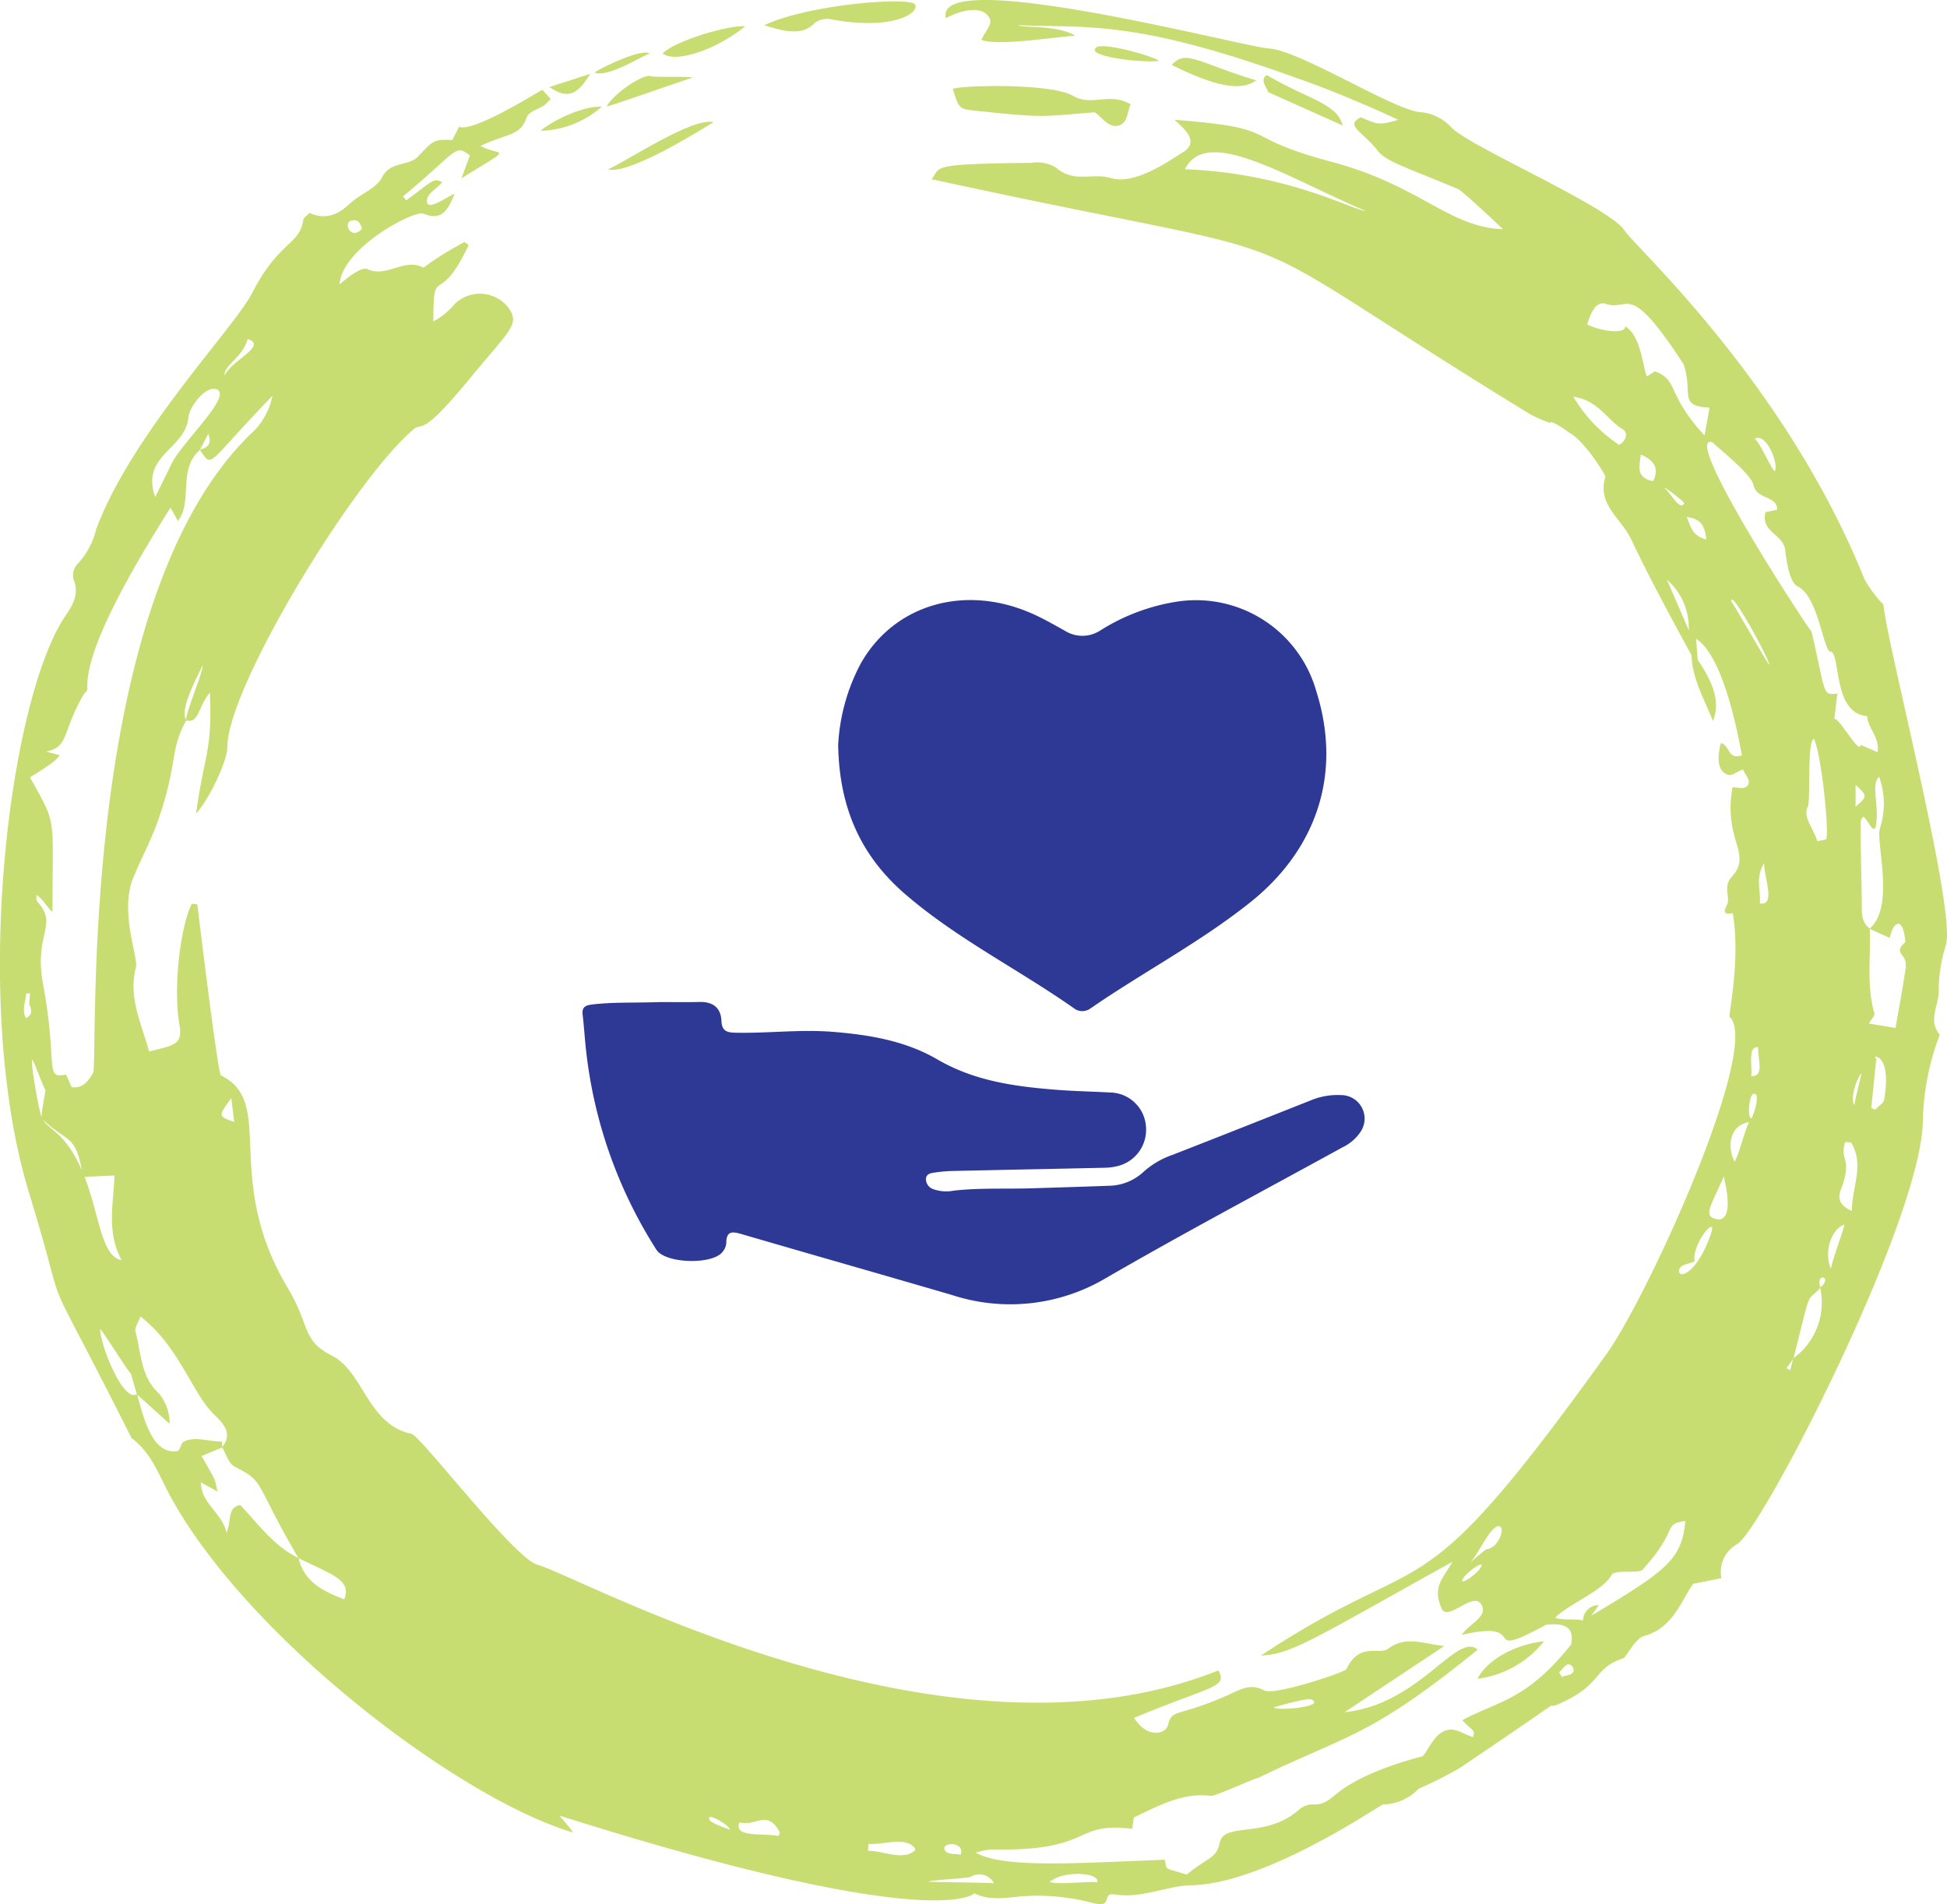 <svg xmlns="http://www.w3.org/2000/svg" xmlns:xlink="http://www.w3.org/1999/xlink" width="195.544" height="191.257" viewBox="0 0 195.544 191.257">
  <defs>
    <clipPath id="clip-path">
      <rect id="Rectangle_37" data-name="Rectangle 37" width="195.544" height="191.257" fill="#c7dd71"/>
    </clipPath>
    <clipPath id="clip-path-2">
      <rect id="Rectangle_39" data-name="Rectangle 39" width="78.539" height="70.712" fill="#2d3995"/>
    </clipPath>
  </defs>
  <g id="Group_1892" data-name="Group 1892" transform="translate(-802.839 -2931)">
    <g id="Group_51" data-name="Group 51" transform="translate(802.839 2931)">
      <g id="Group_47" data-name="Group 47" transform="translate(0 0)" clip-path="url(#clip-path)">
        <path id="Path_673" data-name="Path 673" d="M31.49,3.021c1.99,1.155,3.617-.417,5.83.873-.388.662-.223,1.851-1.239,2.129-1.054.282-1.695-.944-2.4-1.332-5.312.409-4.827.594-11.584-.118-2-.211-2.015-.118-2.652-2.243.94-.363,9.864-.578,12.044.691" transform="translate(76.25 6.59)" fill="#c7dd71"/>
        <path id="Path_674" data-name="Path 674" d="M31.241,1.826a2.044,2.044,0,0,0-1.627.388c-1.282,1.391-3.36.738-5.042.211C29,.325,39.132-.455,39.7.338c.523.729-1.986,2.694-8.46,1.488" transform="translate(52.192 0.108)" fill="#c7dd71"/>
        <path id="Path_675" data-name="Path 675" d="M16.457,2.085C17.924.5,18.978,1.836,24.951,3.636c-1.568,1.147-4.173.59-8.494-1.551" transform="translate(101.219 4.436)" fill="#c7dd71"/>
        <path id="Path_676" data-name="Path 676" d="M9.6,42.876c.97-1.9,3.773-3.461,6.686-3.769A10.189,10.189,0,0,1,9.6,42.876" transform="translate(138.784 125.747)" fill="#c7dd71"/>
        <path id="Path_677" data-name="Path 677" d="M22.345,6.859,14.854,3.508c-.025-.3-.915-1.252-.143-1.72,4.27,2.512,7.048,2.824,7.634,5.071" transform="translate(112.508 5.748)" fill="#c7dd71"/>
        <path id="Path_678" data-name="Path 678" d="M29.389,7.686c1.7-.708,8.524-5.295,10.6-4.738-1.606.974-8.49,5.286-10.6,4.738" transform="translate(31.668 9.327)" fill="#c7dd71"/>
        <path id="Path_679" data-name="Path 679" d="M28.636,3.365c1.117-1.239,6.677-2.9,8.275-2.727-2.635,2.171-6.85,3.781-8.275,2.727" transform="translate(37.918 2.009)" fill="#c7dd71"/>
        <path id="Path_680" data-name="Path 680" d="M18.656,44.327l-.025-.021Z" transform="translate(98.349 142.465)" fill="#c7dd71"/>
        <path id="Path_681" data-name="Path 681" d="M40.685,35.873l-.025-.017Z" transform="translate(-16.543 115.294)" fill="#c7dd71"/>
        <path id="Path_682" data-name="Path 682" d="M109.711,191.131a21.679,21.679,0,0,0-6.627-.691c-1.737.08-3.524.59-5.223-.27,0,0-3.731,4.19-41.679-7.807.523.62,1.071,1.235,1.383,1.7-11.4-3.356-32.657-19.492-40.452-33.762-1.088-2-1.889-4.367-3.9-5.851-10.159-20.18-5.7-9.569-10.3-24.644-5.86-19.193-1.99-49.5,3.608-57.875.662-.986,1.5-2.2.877-3.689a1.674,1.674,0,0,1,.32-1.526,7.692,7.692,0,0,0,1.948-3.579C13.282,43.487,23.488,33,25.313,29.445c2.715-5.282,4.785-4.823,5.143-7.356.034-.232.375-.426.632-.7,1.615.733,2.862.169,4.06-.944,1.02-.948,2.647-1.509,3.216-2.63.852-1.665,2.643-1.075,3.625-2.1,1.467-1.534,1.539-1.766,3.436-1.644.27-.531.464-.915.674-1.328,1.442.544,7.436-3.212,8.376-3.722.257.287.548.607.839.932-.211.207-.417.413-.628.62-.615.388-1.6.658-1.779,1.189-.662,1.952-1.867,1.568-4.658,2.9,2.1,1.134,3.554-.16-1.91,3.259.409-1.1.628-1.695.852-2.293-1.53-1.248-1.319-.358-6.719,4.1l.329.4c2.555-1.867,2.744-2.335,3.608-1.817-.565.683-1.5,1.092-1.53,1.842-.038,1.142,1.876-.32,2.77-.687-.6,1.5-1.231,2.795-3.111,2-.94-.4-8.186,3.444-8.444,7.1.514-.422,2.146-1.838,2.808-1.53,1.926.906,3.731-1.189,5.619-.148a32.592,32.592,0,0,1,4.144-2.584l.4.316c-3.069,6.534-3.541,1.644-3.541,7.668a7.627,7.627,0,0,0,2.188-1.8,3.629,3.629,0,0,1,5.408.493c1.075,1.636.139,2.091-3.984,7.1-4.966,6.037-4.658,4.249-5.6,5.042-5.99,5.029-18.755,26.026-18.7,31.916.013,1.332-1.808,5.219-3.145,6.686.86-6.209,1.644-6.26,1.383-12.166-1.273,1.623-1.075,3.094-2.373,2.808-1.7,3.027-.805,4.334-2.871,10.159-.687,1.939-1.682,3.769-2.462,5.682-1.374,3.364.535,8.014.287,8.941-.8,3,.548,5.657,1.319,8.465,2.512-.624,3.393-.691,3.052-2.656-.683-3.916.16-10.21,1.256-12.191.181.025.358.046.535.072.046.35,2.049,17.026,2.373,17.182,5.577,2.719.076,10.223,6.715,21.356,2.264,3.8,1.383,5.248,4.435,6.791,3.183,1.61,3.575,6.922,7.976,7.845.94.194,10.3,12.507,12.668,13.157,4.376,1.206,40.97,21.609,68.375,10.61,1,1.728-.691,1.526-8.456,4.768,1.319,2.125,3.2,1.64,3.419.674.384-1.644,1.054-.729,6.083-3,1.159-.523,2.209-1.18,3.562-.43.995.552,8.111-1.825,8.258-2.137,1.336-2.8,3.275-1.353,4.215-2.066,1.783-1.353,3.7-.426,5.615-.261q-5,3.326-10.008,6.648c7.533-.763,11.293-8.153,13.359-6.273-10.825,8.756-12.655,8.351-22.03,12.866-.3.013-4.355,1.859-4.717,1.813-3.014-.375-5.438,1.1-7.782,2.158-.076.54-.122.852-.164,1.159-6.083-.767-3.705,2.281-14.194,2.07a8.613,8.613,0,0,0-1.534.312c2.85,1.64,10.572,1.016,18.991.717.3,1.062-.329.725,2.2,1.484,2.226-1.792,2.989-1.593,3.326-3.2.443-2.108,4.561-.379,7.891-3.25a2.172,2.172,0,0,1,1.4-.6c1.147.126,1.8-.548,2.559-1.151,2.871-2.255,7.6-3.41,8.541-3.689.62-.679,1.138-2.238,2.386-2.605.94-.278,1.813.468,2.673.691.257-.771-.148-.645-1.088-1.695,3.68-1.973,6.45-1.99,10.922-7.6.341-1.572-.43-2.222-2.5-1.99-7.065,3.811-1.282-.649-8.482,1.02.67-1.071,2.753-1.838,1.948-3.094-.826-1.286-3.356,1.8-3.958.451-.978-2.2.126-3,1.092-4.709-14.383,8-16.128,9.249-19.252,9.43,17.338-11.462,15.138-3.044,34.694-30.263,4.207-5.86,15.682-31.131,12.351-33.918.223-1.821,1.037-6.277.346-10.387-1.218.194-.738-.409-.527-.991.236-.645-.413-1.737.375-2.593,2.226-2.415-.83-3.634.126-9.046.459-.067,1.206.287,1.539-.223.346-.535-.32-1.071-.472-1.581-.607.19-1.092.7-1.606.5-1.117-.447-.911-2.015-.637-3.157.927.211.691,1.749,2.129,1.227-.215-.927-1.657-9.839-4.608-11.685.059.771.11,1.433.16,2.082,1.762,2.652,2.226,4.4,1.534,6.167-.911-2.264-2.078-4.262-2.158-6.618-1.943-3.554-4.414-8.127-6.062-11.652-.957-2.04-3.448-3.478-2.584-6.252.051-.169-2.137-3.655-3.562-4.393-.08-.08-2.146-1.518-1.935-1.012a14.107,14.107,0,0,1-2.019-.86C119.723,20.8,136.484,27.342,93.558,18c1.02-1.227-.485-1.534,9.982-1.64a3.707,3.707,0,0,1,2.487.455c1.859,1.631,3.693.5,5.56,1.075,2.475.755,6.193-1.99,7.128-2.538,1.876-1.1.194-2.428-.746-3.318,11.217.885,5.94,1.606,15.8,4.232,8.886,2.365,11.749,6.585,17.187,6.753-.4-.363-4.076-3.853-4.54-4.043-5.392-2.243-7.208-2.757-8.047-3.832-1.564-2-3.334-2.508-1.7-3.372,1.749.784,1.893.8,3.756.27-.325-.185-4.675-2.167-8.3-3.512-17.836-6.623-22.435-5.7-29.9-6,.4.3,3.941-.051,5.763,1.05-2.26.169-7.731,1.05-9.417.434.3-.8,1.155-1.551.809-2.2-.717-1.349-2.934-.776-4.376.008C93.655-3.566,124.773,4.7,127.484,4.878c3.069.207,12.208,6.007,15.058,6.378a4.746,4.746,0,0,1,3.157,1.471c1.534,1.855,15.842,7.955,17.486,10.454,1.155,1.758,16.145,15.269,24.075,35.01a12.14,12.14,0,0,0,1.9,2.534c.3,3.748,7.335,30.718,6.273,34.2a14.833,14.833,0,0,0-.721,4.57c.034,1.467-1.121,2.989.105,4.435a25.889,25.889,0,0,0-1.707,8.865c-.312,10.075-16.141,40.857-18.641,42.3a3.2,3.2,0,0,0-1.585,3.419c-1.041.211-1.977.4-2.841.573-1.223,1.728-2.011,4.46-4.957,5.248-.835.228-1.787,2.137-2.045,2.222-3.039,1-2.091,2.58-6.18,4.46-3.014,1.383,3.351-2.614-10.214,6.542a40.044,40.044,0,0,1-4.161,2.1,5.09,5.09,0,0,1-3.592,1.585c-.219.008-11.723,7.946-19.168,8.111-2.6.055-5.046,1.362-7.71.932-1.53-.245-.059,1.437-2.306.847M36.349,22.983c-.156-.615-.451-1.058-1.168-.78-.7.274.118,1.96,1.168.78M24.87,34.057c-.527,1.918-2.512,2.711-2.289,3.667.5-1.429,4.405-3.023,2.289-3.667M2.6,99.81c.118.346-.523,1.741.025,2.449.755-.409.489-.923.308-1.421.03-.358.055-.717.084-1.071-.139.013-.278.025-.417.042m19.159-60.7c-1.147-.43-2.757,1.851-2.824,2.736-.257,3.313-4.848,3.819-3.347,8.081.683-1.387,1.168-2.369,1.648-3.36,1.037-2.129,6.155-6.846,4.523-7.457m-1.674,6.062c.746-.207,1.235-.59.822-1.581l-.822,1.581m.27,21.659c-.523,1.083-2.373,4.515-1.652,5.472-.067-.708,1.711-4.827,1.652-5.472M9.345,107.79c.578-.927-1.893-47.77,16.247-64.594a7.122,7.122,0,0,0,1.771-3.444c-6.825,7.074-5.944,7.314-7.293,5.438-2.264,2.04-.67,5.16-2.2,7.149-.19-.346-.379-.687-.75-1.357-2.356,3.794-8.65,13.776-8.342,18.186.013.228-.316.464-.455.712C6.175,73.7,6.933,75.006,4.623,75.5l1.345.341c-.143.556-2.432,1.9-2.959,2.243,2.782,4.941,2.259,3.752,2.259,13.5-.354-.177-1.012-1.387-1.615-1.69.021.261-.038.523.063.632,2.217,2.411-.341,3.178.6,8.279,1.518,8.195.11,9.573,2.264,9.135.114-.021.413.847.611,1.265,1.214.126,1.678-.666,2.15-1.416m-6.1-1.341c-.219.266.742,5.4.923,5.742-.025-.3.363-2.4.409-2.727-.143,0-1.239-3.128-1.332-3.014M23.23,110.3c-1.336,1.817-1.336,1.817.291,2.394-.1-.839-.2-1.619-.291-2.394m-18.9,2.179c.586,1.029,2.251,1.286,3.891,5.067-.658-3.571-1.408-2.749-3.891-5.067m7.166,5.59c-1.079.051-2.04.093-3,.139,1.5,3.866,1.674,8,3.714,8.368-1.539-2.875-.809-5.649-.712-8.507m2.243,21.954q-.3-1.031-.607-2.07c-.148.008-2.926-4.456-3.073-4.447,0,1.619,2.352,7.445,3.68,6.517m7.955,2.251c-2.479-2.3-3.478-6.783-7.588-10.05-.207.59-.611,1.138-.5,1.543.586,2.146.493,4.515,2.394,6.243a4.721,4.721,0,0,1,1.033,3q-1.631-1.467-3.259-2.934c.649,2.331,1.492,6.028,4,5.678.375-.055.32-.763.691-.953,1.117-.565,2.517,0,3.815,0,.008.135.025.329.038.527,1.083-1.26.1-2.378-.628-3.052m1.863,5.029c-.594-.3-.843-1.252-1.244-1.922-.594.253-1.189.5-2.066.868,1.627,2.879,1.235,2.061,1.606,3.571-.481-.27-.961-.535-1.682-.936.063,2.222,2.082,2.955,2.584,5.071.51-1.231.051-2.55,1.374-2.786,1.821,1.905,3.36,4.114,5.838,5.32-4.582-7.841-3.259-7.571-6.412-9.186m6.433,9.207c.569,2.365,2.424,3.309,4.591,4.131.717-1.943-1.041-2.394-4.591-4.131m101.716,14.185c-.371-.181-3.36.666-3.76.788.084.4,5.333-.038,3.76-.788m-60.45,12.09c.139.333,1.7.852,2.04.991.135-.316-2.424-1.905-2.04-.991M78.289,184c-1.231-2.281-2.348-.518-4.013-.961-.729,1.631,2.732,1.033,3.9,1.387.038-.143.181-.3.114-.426M94.9,185.853c.266.472,1.05.3,1.577.451.523-1.374-2.061-1.319-1.577-.451m-3.06.051a.226.226,0,0,0,.038-.278c-.97-1.21-3.107-.287-4.662-.426-.013.232-.025.468-.034.7,1.551,0,3.486,1.008,4.658,0m27.169-168.9c10.32.388,16.921,4.135,18.156,4.194-7.963-3.381-15.977-8.633-18.156-4.194m57.723,73.746c1.652.261.443-2.534.443-4.034-.94,1.5-.278,2.808-.443,4.034m4.831-9.712c-.548,1,.6,2.2.944,3.457.333-.084.889-.11.923-.253.261-1.206-.552-8.7-1.26-10.029-.708.228-.312,6.281-.607,6.825m4.8,0c1.2-1.075,1.2-1.075,0-2.2Zm-8.675-14.274c.038-.5-4.055-8.005-3.781-6.277.126,0,3.655,6.285,3.781,6.277M169.605,63.3a6.43,6.43,0,0,0-2.192-5.08c.67,1.556,1.341,3.107,2.192,5.08m1.762-9.118c-.143-1.366-.54-2.074-1.964-2.247.426.982.54,1.884,1.964,2.247m-4.228-5.168c.556.325,1.585,2.424,2.019,1.518.03-.055-1.876-1.644-2.019-1.518m-1.1-.691c.662-1.425-.067-2.154-1.252-2.673-.1,1.092-.573,2.348,1.252,2.673m-3.423-3.642c.738-.434.927-1.231.333-1.585-1.56-.927-2.378-2.858-4.936-3.254a14.792,14.792,0,0,0,4.6,4.839m9.084-3.739c-3.208-.143-1.61-1.421-2.614-4.367-5.59-8.57-5.392-5.261-7.794-6.049-.881-.287-1.429.578-1.884,2.057,1.083.594,3.819,1.088,3.819.2,1.644.927,1.8,4.439,2.192,5.025l.776-.51c2.415.856,1.138,2.268,5,6.445.211-1.168.341-1.893.506-2.8m4.519,3.128c.519.3,1.682,3.065,2.032,3.263.413-.746-.86-3.937-2.032-3.263m12.351,31.477c.24-1.518-.995-2.407-1.045-3.625-3.613-.249-2.571-6.736-3.786-6.475-.708-.776-1.235-5.607-3.187-6.538-1.008-.481-1.21-3.516-1.3-3.887-.337-1.37-2.466-1.711-1.922-3.587.337-.067.734-.143,1.163-.228-.021-1.5-2.045-.948-2.39-2.512-.245-1.126-3.79-3.9-4.123-4.279-3.2-.965,9.169,18.08,9.953,19.008,1.471,6.193,1.029,6.462,2.6,6.226-.105.889-.194,1.665-.3,2.538.472-.1,2.614,3.743,2.614,2.622.7.3,1.126.481,1.72.738m.249,7.638a8.046,8.046,0,0,0-.089-5.172c-.856.822.013,2.774-.3,4.8-.19,1.227-.793-.451-1.294-.805-.367.645-.3-.645-.143,8.612.017.944-.122,1.952.793,2.643,2.6-2.226.535-8.92,1.037-10.079m2.571,14.05c.223-1.568-1.387-1.362-.03-2.614-.207-2.689-1.248-2.053-1.56-.409l-2.015-.915c.114,2.829-.341,5.687.468,8.486.067.236-.312.594-.552,1.02l2.673.451c.346-2.007.725-4,1.016-6.02m-17.178,19.45c.426-.658,1.1-3.41,1.459-3.971-1.943.274-2.251,2.47-1.459,3.971m1.695-4.359c.312-.54.852-2.407.312-2.47-.624-.08-.721,2.618-.312,2.47m10.349-1.315c0-.43.687-2.942.687-3.187-.519.561-1.163,2.614-.687,3.187m-10.379-2.926c1.4.089.611-1.817.708-2.9-1.1-.122-.565,1.973-.708,2.9m13.359,2.344c.839-4.957-1.534-4.393-.793-4.1-.173,1.682-.337,3.33-.506,4.978.131.046.266.1.4.148.316-.341.839-.649.9-1.029m-3.33,4.321-.6-.038c-.59,1.977.822,1.518-.43,4.8-.346.9-.105,1.577,1.109,2.129,0-2.4,1.3-4.645-.076-6.892m-12.79,3.431c-1.341,3.086-2.057,3.925-.793,4.262,1.109.3,1.6-1,.793-4.262m12.124,4.835c-1.193.337-2.133,2.571-1.362,4.435.2-1.058,1.244-3.828,1.362-4.435m-13.405.9c.708-2.049-1.956.982-1.636,2.765-.519.291-1.437.3-1.56.873-.2.932,1.72.624,3.2-3.638m10.981,5.4c1.3-1.05-.506-1.593,0,0m-.013.055c-1.467,1.61-.818-.333-2.677,7.048a6.915,6.915,0,0,0,2.677-7.048m-2.727,7.149c-.223.3-.451.6-.674.9.131.067.261.139.392.211.093-.371.185-.742.282-1.113m-33.214,22.169c-.249.6,1.657-.674,1.926-1.416.177-.5-1.631.712-1.926,1.416m.691-1.589a12.408,12.408,0,0,1,1.724-1.484c1.26-.11,1.964-2.289,1.248-2.314-.86-.034-2.019,2.774-2.972,3.8m21.706-4.329c-2.356.363-.531.717-4.3,4.9-.379.422-2.774-.055-3.1.514-.944,1.669-4.186,2.829-5.674,4.3.565.3,2.39.08,2.795.3a1.568,1.568,0,0,1,1.585-1.56c-.371.523-.565.793-.759,1.066,7.786-4.658,9.059-5.678,9.455-9.523m-11.243,15.117a.613.613,0,0,0-.392-.7c-.43-.089-.7.527-1.05.788.1.156.19.312.287.468.384-.185,1.024-.156,1.155-.556m-47.854,21.2c.455-.927-3.2-1.328-4.755-.059.843.346,4.275-.135,4.755.059m-12.638-.594c-.013.173-4.253.346-4.266.519.624.042,5.48.08,6.555.152a1.65,1.65,0,0,0-2.289-.67" transform="translate(0.001 -0.001)" fill="#c7dd71"/>
        <path id="Path_683" data-name="Path 683" d="M38.177,2.542a9.656,9.656,0,0,1-6.1,2.428l-.025-.025c1.2-.991,4.148-2.474,6.129-2.4" transform="translate(22.269 8.165)" fill="#c7dd71"/>
        <path id="Path_684" data-name="Path 684" d="M32.325,3.09c.965-.329,2.808-.889,4.1-1.332C35.1,4,34.053,4.283,32.325,3.09" transform="translate(22.852 5.652)" fill="#c7dd71"/>
        <path id="Path_685" data-name="Path 685" d="M9.463,10.114l-.021-.008-.008-.025.021.008.008.025" transform="translate(146.314 32.412)" fill="#c7dd71"/>
        <path id="Path_686" data-name="Path 686" d="M18.992,1.2c.75-.468,5.48.839,6.256,1.378-1.745.249-7.693-.485-6.256-1.378" transform="translate(91.172 3.534)" fill="#c7dd71"/>
        <path id="Path_687" data-name="Path 687" d="M30.906,3.242c1.037-.649,4.721-2.4,5.56-1.9-.725.211-4.321,2.521-5.56,1.9" transform="translate(28.794 4.029)" fill="#c7dd71"/>
        <path id="Path_688" data-name="Path 688" d="M34.29,1.822c.03.181,4.2-.008,4.228.173-.624.16-7.655,2.652-8.629,2.9.679-1.3,3.634-3.271,4.4-3.073" transform="translate(31.029 5.812)" fill="#c7dd71"/>
      </g>
    </g>
    <g id="Group_55" data-name="Group 55" transform="translate(861.342 2991.272)">
      <g id="Group_54" data-name="Group 54" clip-path="url(#clip-path-2)">
        <path id="Path_690" data-name="Path 690" d="M93.178,14.455a19.593,19.593,0,0,1,2.261-8.079c3.336-5.909,10.378-7.99,17.116-5.061,1.173.51,2.289,1.156,3.409,1.779a3.289,3.289,0,0,0,3.511-.024,20.252,20.252,0,0,1,7.645-2.9,12.561,12.561,0,0,1,14.077,9c2.643,8.385-.063,15.952-6.648,21.2-5.027,4.007-10.742,7-16.024,10.638A1.381,1.381,0,0,1,116.85,41C111.266,37.08,105.1,34.023,99.9,29.534c-4.361-3.771-6.642-8.544-6.727-15.08" transform="translate(-67.496 0)" fill="#2d3995"/>
        <path id="Path_691" data-name="Path 691" d="M7.846,146.465c.886,0,2.4.027,3.912-.008,1.338-.031,2.14.579,2.195,1.9.043,1.02.547,1.169,1.405,1.188,3.249.072,6.481-.349,9.745-.09,3.706.295,7.326.9,10.539,2.773,3.7,2.158,7.736,2.714,11.859,3.043,1.824.146,3.658.179,5.486.278a3.671,3.671,0,0,1,3.607,3.47,3.75,3.75,0,0,1-2.932,3.94,5.843,5.843,0,0,1-1.223.15c-5.084.113-10.17.211-15.254.324a14.937,14.937,0,0,0-1.774.151c-.4.057-.892.119-.923.649a1.089,1.089,0,0,0,.772,1.036,3.887,3.887,0,0,0,2.036.137c2.606-.291,5.22-.153,7.829-.233,2.563-.079,5.127-.158,7.69-.253a5.221,5.221,0,0,0,3.51-1.381,8.486,8.486,0,0,1,2.926-1.723c4.654-1.813,9.3-3.657,13.939-5.495a6.986,6.986,0,0,1,2.955-.511,2.364,2.364,0,0,1,1.966,3.734,4.48,4.48,0,0,1-1.758,1.5c-7.951,4.371-15.973,8.621-23.822,13.168a18.843,18.843,0,0,1-15.483,1.659c-6.993-2.038-14-4.036-20.991-6.074-.9-.264-1.625-.45-1.617.894a1.6,1.6,0,0,1-.375.868c-1,1.317-5.755,1.182-6.643-.218A46.681,46.681,0,0,1,.356,151.31c-.133-1.182-.2-2.371-.34-3.551-.088-.721.195-.951.888-1.039,2.1-.268,4.211-.158,6.942-.254" transform="translate(0 -106.089)" fill="#2d3995"/>
      </g>
    </g>
  </g>
</svg>
